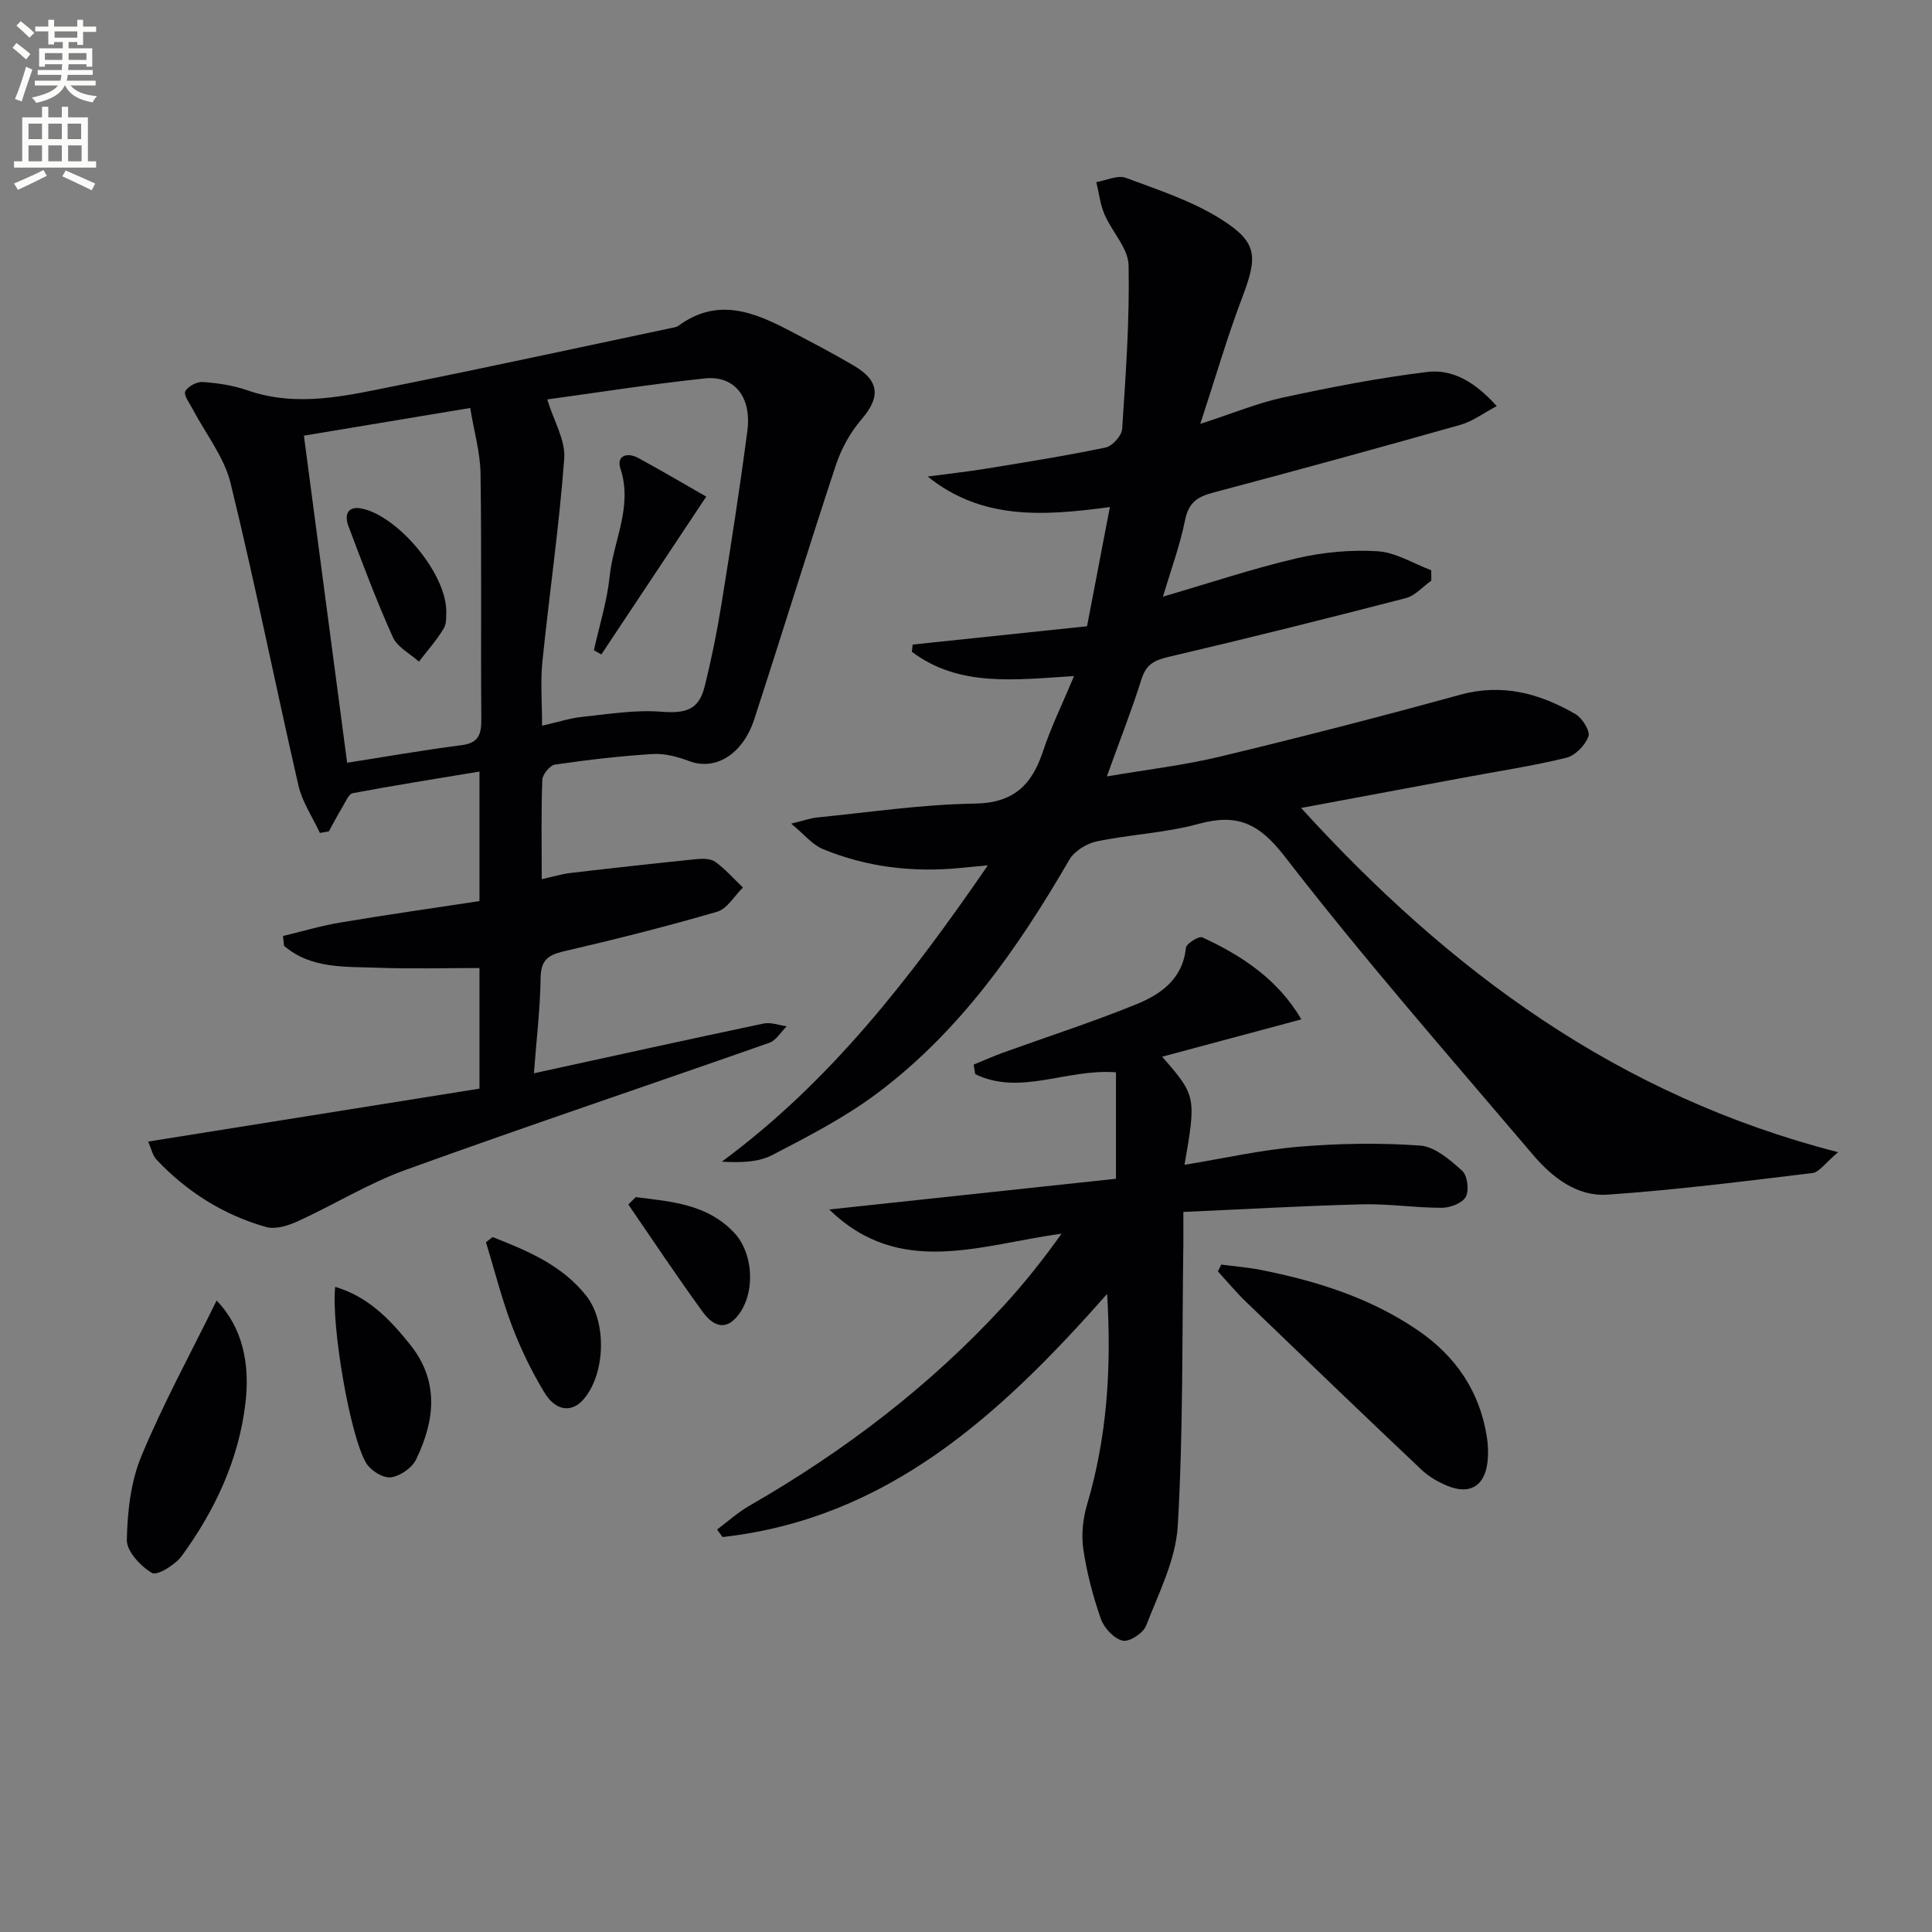 <svg enable-background="new 0 0 400 400" viewBox="0 0 400 400" xmlns="http://www.w3.org/2000/svg"><rect x="0" y="0" width="400" height="400" fill="#808080" stroke="none"/><path d="m2.6 9.9.8-1c.9.7 1.9 1.4 2.9 2.3l-.9 1.1c-1.1-1-2-1.8-2.8-2.4zm.5 10.6c.9-2.1 1.6-4.3 2.3-6.7.4.2.8.4 1.3.6-.7 2.1-1.5 4.3-2.2 6.6zm.3-15.2.9-.9c1 .8 2 1.6 2.8 2.4l-1 1c-.9-.9-1.8-1.7-2.7-2.5zm12.6-1.2h1.2v1.4h2.7v1.1h-2.7v2.7h-1.2v-.6h-1.8v1.3h4.9v3.8h-1.2v-.5h-3.7c0 .4-.1.9-.1 1.2h5.1v1h-5.2c0 .5-.1.9-.2 1.2h6v1h-5.2c1.1 1.3 2.9 2 5.5 2.2-.4.4-.7.8-.9 1.3-2.9-.5-4.8-1.6-5.7-3.5h-.1c-.8 1.7-2.7 2.9-5.9 3.6-.2-.4-.6-.8-.9-1.1 2.8-.6 4.6-1.4 5.4-2.5h-4.8v-1h5.3c.1-.3.2-.7.2-1.2h-4.9v-1h5c0-.4 0-.8.1-1.2h-3.6v.5h-1.2v-3.8h4.9v-1.3h-1.8v.5h-1.2v-2.7h-2.7v-1h2.7v-1.4h1.2v1.4h4.8zm-6.7 8.3h3.6c0-.4 0-.9 0-1.4h-3.6zm1.9-4.6h4.8v-1.3h-4.7v1.3zm6.7 3.2h-3.7v1.4h3.7z" fill="#fbfcfa"/><path d="m8.7 22.1h1.3v2.2h2.8v-2.2h1.3v2.2h4.1v9.1h1.7v1.3h-17v-1.3h1.7v-9.1h4.1zm.3 13.1.7 1.2c-1.8.9-3.8 1.9-6 2.9-.2-.4-.5-.8-.8-1.3 2.3-1 4.4-1.9 6.1-2.8zm-3.1-6.4h2.8v-3.2h-2.8zm0 4.6h2.8v-3.3h-2.8zm4.1-4.6h2.8v-3.2h-2.8zm0 4.6h2.8v-3.3h-2.8zm3.6 1.9c2.1.9 4.1 1.8 6.1 2.7l-.7 1.4c-2.2-1.1-4.2-2-6.1-2.9zm3.2-9.7h-2.8v3.2h2.8zm-2.7 7.8h2.8v-3.3h-2.8z" fill="#fbfcfa"/><g fill="#010104"><path d="m222.37 139.97c-12.31.77-23.84 2.32-33.58-5.03.06-.5.11-.99.17-1.49 11.79-1.24 23.57-2.48 36.1-3.79 1.52-7.94 3.05-15.95 4.73-24.68-13.88 1.87-26.49 2.7-37.73-6.32 4.12-.55 8.25-1 12.34-1.67 8.19-1.34 16.39-2.64 24.51-4.34 1.4-.29 3.33-2.45 3.42-3.85.75-11.28 1.56-22.6 1.33-33.88-.07-3.53-3.44-6.93-4.98-10.52-.9-2.09-1.15-4.46-1.7-6.7 2.06-.34 4.42-1.51 6.11-.88 6.78 2.52 13.84 4.82 19.87 8.66 7.48 4.75 7.41 7.72 4.24 16.08-3.1 8.16-5.53 16.57-8.69 26.2 6.67-2.16 11.84-4.32 17.22-5.48 9.84-2.12 19.77-4.05 29.75-5.27 5.26-.64 9.91 2.06 14.4 7.07-2.8 1.48-4.99 3.16-7.46 3.86-17.07 4.83-34.18 9.52-51.33 14.07-3.19.85-5 2.06-5.72 5.61-1.06 5.29-2.96 10.41-4.59 15.91 9.6-2.8 18.52-5.8 27.65-7.93 5.43-1.27 11.22-1.81 16.78-1.47 3.77.23 7.41 2.55 11.11 3.93.01.72.01 1.43.02 2.15-1.75 1.24-3.33 3.11-5.27 3.62-16.36 4.24-32.76 8.34-49.21 12.19-2.93.69-4.58 1.59-5.52 4.58-2.03 6.45-4.52 12.77-7.18 20.15 8.16-1.4 15.97-2.3 23.56-4.13 16.6-3.99 33.13-8.25 49.59-12.78 8.74-2.4 16.47-.27 23.85 3.99 1.42.82 3.12 3.53 2.71 4.64-.67 1.84-2.74 3.96-4.6 4.42-6.92 1.7-14 2.76-21.01 4.07-10.93 2.04-21.85 4.08-33.88 6.32 30.76 33.78 65.59 59.57 111.18 71.27-2.71 2.27-3.9 4.14-5.3 4.31-14.14 1.71-28.28 3.51-42.48 4.48-6.28.43-11.43-3.59-15.38-8.24-17.34-20.41-35.02-40.57-51.39-61.75-5.39-6.97-9.87-8.96-17.91-6.76-6.84 1.87-14.1 2.16-21.07 3.62-2.09.44-4.6 2.01-5.64 3.8-10.69 18.41-22.78 35.71-40.06 48.55-6.62 4.92-14.09 8.76-21.44 12.58-2.89 1.5-6.52 1.6-10.45 1.37 22.44-16.54 38.98-37.95 55.09-61.35-2.56.24-4.22.4-5.88.56-9.77.93-19.29-.2-28.35-3.96-2.1-.87-3.71-2.93-6.49-5.23 2.67-.65 3.99-1.15 5.35-1.28 10.86-1.07 21.71-2.71 32.58-2.87 8.08-.11 11.87-3.81 14.19-10.8 1.65-4.99 3.99-9.77 6.44-15.61z"/><path d="m99.27 186.56c0-8.81 0-17.39 0-26.82-9 1.5-17.64 2.86-26.23 4.48-.87.16-1.52 1.84-2.15 2.88-.99 1.64-1.88 3.35-2.81 5.03-.62.11-1.24.22-1.85.32-1.51-3.26-3.65-6.38-4.44-9.81-4.79-20.86-8.97-41.86-14.06-62.64-1.33-5.42-5.18-10.22-7.85-15.32-.63-1.21-1.91-2.88-1.52-3.65.52-1.04 2.41-2.03 3.64-1.94 3.1.22 6.29.7 9.22 1.72 10.47 3.64 20.71 1.07 30.9-.97 18.87-3.78 37.67-7.88 56.5-11.85.65-.14 1.39-.21 1.89-.58 8.28-6.04 16-2.64 23.65 1.41 4.26 2.25 8.55 4.47 12.7 6.93 5.31 3.15 5.42 6.55 1.46 11.13-2.3 2.67-4.13 6.03-5.25 9.38-5.79 17.5-11.19 35.12-16.91 52.65-2.39 7.32-8.05 10.66-13.37 8.7-2.4-.89-5.08-1.65-7.58-1.5-6.79.41-13.56 1.21-20.3 2.19-1.05.15-2.59 2.03-2.63 3.16-.25 6.64-.12 13.3-.12 20.57 2.26-.5 4.08-1.07 5.95-1.29 8.7-1.02 17.41-1.99 26.13-2.87 1.28-.13 2.92-.11 3.86.57 2.09 1.52 3.83 3.51 5.72 5.31-1.77 1.73-3.26 4.41-5.36 5.02-10.5 3.06-21.12 5.73-31.77 8.2-3.3.76-4.71 1.88-4.76 5.5-.09 6.27-.84 12.52-1.39 19.74 16.52-3.6 32.02-7.03 47.56-10.3 1.49-.31 3.18.35 4.78.57-1.19 1.17-2.18 2.92-3.6 3.42-25.07 8.81-50.28 17.26-75.27 26.3-7.72 2.79-14.83 7.21-22.33 10.64-2 .91-4.64 1.75-6.59 1.2-8.8-2.49-16.37-7.27-22.67-13.93-.83-.88-1.1-2.31-1.75-3.76 23.09-3.69 45.77-7.31 68.6-10.96 0-9.02 0-17.1 0-24.97-7.13 0-14.08.2-21.01-.06-6.77-.25-13.85.28-19.45-4.54-.07-.68-.15-1.36-.22-2.03 3.97-.95 7.91-2.13 11.93-2.8 9.48-1.6 18.99-2.94 28.75-4.43zm14.03-103.86c1.36 4.46 3.8 8.45 3.52 12.23-1.04 14.04-3.09 28-4.52 42.02-.43 4.21-.07 8.5-.07 13.3 3.26-.74 5.79-1.57 8.39-1.84 5.4-.57 10.88-1.47 16.23-1.06 5.04.39 7.8-.3 9.02-5.15 1.41-5.62 2.57-11.33 3.49-17.05 1.93-11.96 3.8-23.92 5.37-35.93.92-7.05-2.68-11.53-8.83-10.87-11.29 1.2-22.53 2.97-32.6 4.35zm-15.95 1.77c-12.26 2.04-23.28 3.88-34.43 5.73 3.03 22.93 5.95 45.05 8.95 67.72 7.99-1.25 15.8-2.63 23.65-3.63 3.52-.45 4.15-2.17 4.13-5.32-.13-16.97.08-33.94-.16-50.9-.06-4.35-1.33-8.69-2.14-13.6z"/><path d="m269.43 211.05c-10.18 2.73-19.5 5.23-28.82 7.73 7.02 8.03 7.08 8.32 4.63 22.38 8.07-1.32 15.81-3.08 23.64-3.74 8.34-.7 16.81-.84 25.15-.24 3.05.22 6.18 2.96 8.69 5.21 1.09.98 1.48 4.02.77 5.38-.68 1.3-3.21 2.28-4.92 2.29-5.48.02-10.96-.85-16.43-.72-12.24.31-24.48 1.02-37.14 1.58 0 3.05.02 4.84 0 6.64-.28 19.47-.02 38.97-1.16 58.39-.41 7-3.95 13.9-6.56 20.65-.59 1.53-3.5 3.41-4.85 3.08-1.8-.43-3.84-2.61-4.5-4.49-1.64-4.68-2.92-9.55-3.64-14.45-.44-2.99-.09-6.32.78-9.24 4.1-13.88 5.09-27.97 4.15-43.61-22.24 25.21-45.61 46.53-79.63 50.34-.37-.52-.75-1.04-1.12-1.56 2.2-1.64 4.27-3.53 6.63-4.89 19.62-11.27 37.44-24.82 52.76-41.51 4.23-4.61 8.13-9.53 11.92-14.84-16.63 2.21-33.48 9.27-48.09-5.02 19.45-2.08 38.98-4.17 59.36-6.36 0-7.84 0-15.07 0-22.04-10.25-.8-19.79 4.93-29.14.38-.11-.66-.22-1.32-.33-1.97 2.02-.83 4.01-1.72 6.06-2.47 9.19-3.32 18.51-6.32 27.56-10 5.11-2.07 9.66-5.23 10.33-11.71.09-.88 2.69-2.49 3.39-2.17 8.34 3.83 15.76 8.83 20.51 16.98z"/><path d="m252.85 261.82c2.66.35 5.34.55 7.96 1.06 11.65 2.29 22.86 5.78 32.78 12.57 7.77 5.32 12.73 12.55 14.23 21.94.29 1.79.36 3.68.13 5.47-.61 4.81-3.65 6.63-8.17 4.81-1.97-.79-3.95-1.93-5.48-3.38-12.18-11.52-24.27-23.14-36.34-34.77-2.05-1.98-3.88-4.19-5.81-6.29.24-.47.47-.94.7-1.41z"/><path d="m44.85 269.27c5.47 5.66 6.88 13.25 5.99 21.03-1.34 11.75-6.27 22.33-13.21 31.84-1.35 1.84-5.09 4.15-6.15 3.53-2.37-1.38-5.27-4.5-5.22-6.85.12-5.83.8-12.02 3.01-17.34 4.49-10.82 10.14-21.15 15.58-32.21z"/><path d="m69.4 266.43c6.83 2.03 11.33 6.73 15.48 11.91 6.13 7.64 5.16 15.79 1.26 23.84-.85 1.75-3.33 3.46-5.24 3.69-1.59.19-4.13-1.39-5.06-2.92-3.39-5.54-7.31-28.77-6.44-36.52z"/><path d="m101.98 256.12c7.18 2.81 14.32 5.78 19.36 12.11 4.37 5.49 4 16.21-.49 21.45-2.41 2.82-5.74 2.57-8.12-1.35-2.65-4.36-4.92-9.04-6.73-13.82-2.14-5.64-3.62-11.54-5.38-17.32.45-.36.91-.71 1.36-1.07z"/><path d="m131.63 247.85c7.32.93 14.78 1.41 20.39 7.39 4.21 4.49 4.45 13.35.2 17.76-2.67 2.77-5.17.76-6.69-1.33-5.32-7.3-10.32-14.84-15.44-22.29.52-.51 1.03-1.02 1.54-1.53z"/><path d="m146.22 102.82c-7.84 11.79-14.78 22.24-21.72 32.68-.51-.29-1.03-.59-1.54-.88 1.13-5.09 2.73-10.13 3.26-15.28.77-7.41 4.83-14.44 2.24-22.31-.89-2.7 1.39-3.44 3.64-2.23 4.72 2.55 9.35 5.29 14.12 8.02z"/><path d="m92.4 126.53c-.08.67.17 2.4-.53 3.58-1.45 2.45-3.4 4.6-5.14 6.87-1.85-1.67-4.47-2.99-5.4-5.07-3.39-7.53-6.29-15.28-9.2-23.01-.82-2.18-.28-4.2 2.71-3.62 7.43 1.47 17.49 13.29 17.56 21.25z"/></g></svg>
